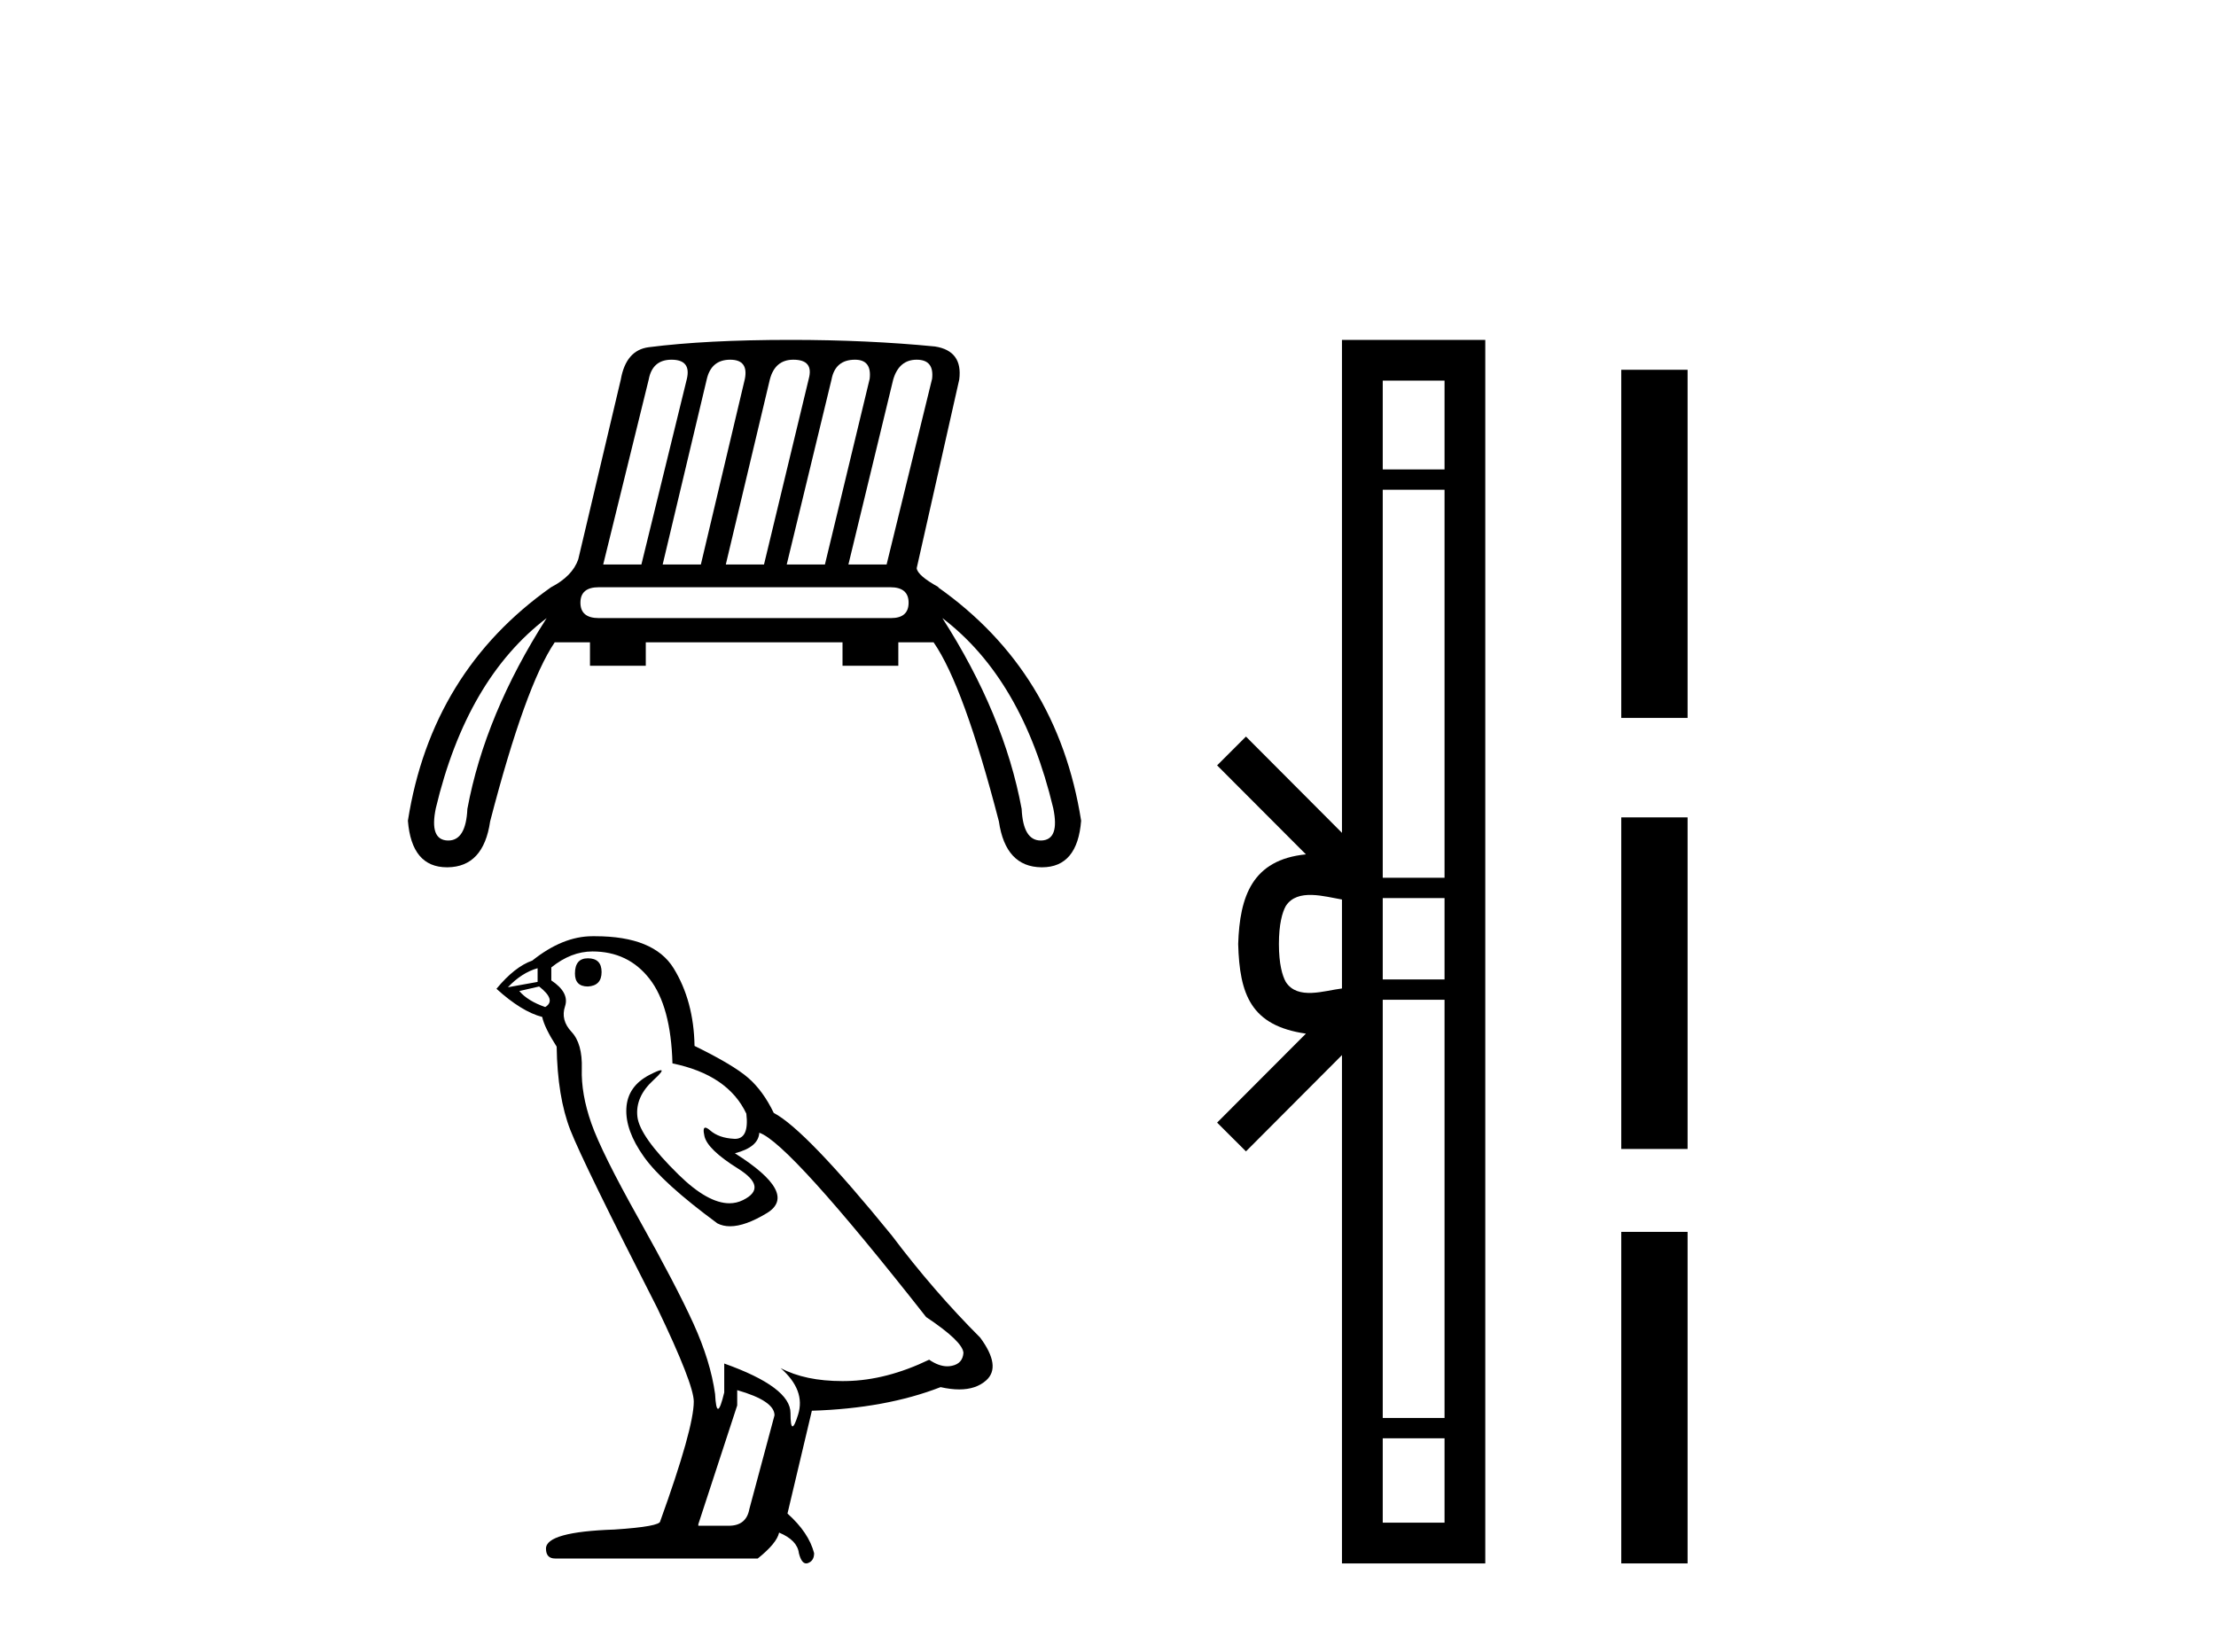 <?xml version='1.0' encoding='UTF-8' standalone='yes'?><svg xmlns='http://www.w3.org/2000/svg' xmlns:xlink='http://www.w3.org/1999/xlink' width='55.0' height='41.0' ><path d='M 16.666 8.929 Q 17.158 8.929 17.048 9.403 L 15.919 14.013 L 14.971 14.013 L 16.101 9.421 Q 16.192 8.929 16.666 8.929 ZM 18.123 8.929 Q 18.579 8.929 18.488 9.403 L 17.395 14.013 L 16.447 14.013 L 17.54 9.421 Q 17.65 8.929 18.123 8.929 ZM 19.69 8.929 Q 20.201 8.929 20.073 9.403 L 18.962 14.013 L 18.014 14.013 L 19.107 9.421 Q 19.235 8.929 19.69 8.929 ZM 21.221 8.929 Q 21.64 8.929 21.585 9.403 L 20.474 14.013 L 19.526 14.013 L 20.638 9.421 Q 20.729 8.929 21.221 8.929 ZM 22.752 8.929 Q 23.189 8.929 23.134 9.403 L 22.005 14.013 L 21.057 14.013 L 22.169 9.421 Q 22.314 8.929 22.752 8.929 ZM 22.096 14.577 Q 22.551 14.577 22.551 14.96 Q 22.551 15.343 22.114 15.343 L 14.862 15.343 Q 14.406 15.343 14.406 14.96 Q 14.406 14.577 14.862 14.577 ZM 13.568 15.343 Q 12.037 17.73 11.6 20.08 Q 11.564 20.864 11.128 20.864 Q 11.118 20.864 11.108 20.864 Q 10.653 20.846 10.817 20.062 Q 11.582 16.855 13.568 15.343 ZM 23.389 15.343 Q 25.376 16.855 26.141 20.062 Q 26.305 20.846 25.849 20.864 Q 25.839 20.864 25.829 20.864 Q 25.393 20.864 25.357 20.08 Q 24.92 17.73 23.389 15.343 ZM 19.618 8.437 Q 17.522 8.437 16.101 8.619 Q 15.536 8.692 15.408 9.421 L 14.352 13.885 Q 14.206 14.304 13.677 14.577 Q 10.707 16.673 10.124 20.372 Q 10.215 21.529 11.094 21.529 Q 11.101 21.529 11.108 21.529 Q 12.001 21.52 12.165 20.39 Q 13.04 17.019 13.768 15.944 L 14.643 15.944 L 14.643 16.527 L 16.028 16.527 L 16.028 15.944 L 20.911 15.944 L 20.911 16.527 L 22.296 16.527 L 22.296 15.944 L 23.171 15.944 Q 23.918 17.019 24.792 20.39 Q 24.956 21.52 25.849 21.529 Q 25.856 21.529 25.863 21.529 Q 26.743 21.529 26.833 20.372 Q 26.25 16.673 23.28 14.577 L 23.298 14.577 Q 22.77 14.286 22.752 14.104 L 23.808 9.421 Q 23.9 8.71 23.207 8.601 Q 21.531 8.437 19.618 8.437 Z' style='fill:#000000;stroke:none' /><path d='M 14.591 23.788 Q 14.27 23.788 14.27 24.166 Q 14.27 24.488 14.591 24.488 Q 14.931 24.469 14.931 24.129 Q 14.931 23.788 14.591 23.788 ZM 13.343 24.034 L 13.343 24.374 L 12.606 24.507 Q 12.946 24.147 13.343 24.034 ZM 13.381 24.488 Q 13.816 24.828 13.532 24.998 Q 13.097 24.847 12.889 24.601 L 13.381 24.488 ZM 14.704 23.618 Q 15.593 23.618 16.122 24.299 Q 16.652 24.979 16.69 26.397 Q 18.07 26.681 18.524 27.645 Q 18.597 28.27 18.242 28.27 Q 18.232 28.27 18.221 28.269 Q 17.843 28.25 17.626 28.061 Q 17.546 27.992 17.506 27.992 Q 17.436 27.992 17.484 28.203 Q 17.559 28.534 18.316 29.007 Q 19.072 29.479 18.439 29.791 Q 18.281 29.869 18.104 29.869 Q 17.566 29.869 16.841 29.158 Q 15.877 28.212 15.82 27.721 Q 15.763 27.229 16.217 26.813 Q 16.487 26.566 16.402 26.566 Q 16.345 26.566 16.122 26.681 Q 15.574 26.965 15.546 27.513 Q 15.517 28.061 15.981 28.714 Q 16.444 29.366 17.805 30.368 Q 17.944 30.44 18.12 30.44 Q 18.494 30.44 19.034 30.113 Q 19.828 29.63 18.24 28.628 Q 18.826 28.477 18.845 28.118 Q 19.582 28.364 22.986 32.693 Q 23.893 33.298 23.912 33.582 Q 23.893 33.847 23.628 33.903 Q 23.572 33.916 23.513 33.916 Q 23.299 33.916 23.061 33.752 Q 22.002 34.263 21.01 34.282 Q 20.958 34.283 20.906 34.283 Q 19.983 34.283 19.374 33.96 L 19.374 33.96 Q 19.998 34.508 19.809 35.114 Q 19.718 35.407 19.67 35.407 Q 19.62 35.407 19.62 35.076 Q 19.62 34.433 17.975 33.847 L 17.975 34.565 Q 17.878 34.972 17.821 34.972 Q 17.767 34.972 17.748 34.603 Q 17.635 33.79 17.21 32.854 Q 16.784 31.918 15.858 30.264 Q 14.931 28.61 14.676 27.882 Q 14.421 27.154 14.44 26.53 Q 14.459 25.906 14.184 25.613 Q 13.91 25.32 14.024 24.979 Q 14.137 24.639 13.683 24.337 L 13.683 24.015 Q 14.175 23.618 14.704 23.618 ZM 18.297 34.508 Q 19.223 34.773 19.223 35.132 L 18.599 37.458 Q 18.524 37.874 18.089 37.874 L 17.332 37.874 L 17.332 37.836 L 18.297 34.887 L 18.297 34.508 ZM 14.773 23.24 Q 14.739 23.24 14.704 23.24 Q 13.967 23.24 13.211 23.845 Q 12.776 23.996 12.322 24.545 Q 12.946 25.112 13.457 25.244 Q 13.513 25.509 13.816 25.981 Q 13.835 27.229 14.156 28.052 Q 14.478 28.874 16.312 32.467 Q 17.219 34.357 17.219 34.792 Q 17.219 35.454 16.387 37.76 Q 16.387 37.893 15.253 37.968 Q 13.551 38.025 13.551 38.441 Q 13.551 38.687 13.778 38.687 L 18.807 38.687 Q 19.28 38.309 19.337 38.044 Q 19.79 38.233 19.828 38.555 Q 19.892 38.809 20.009 38.809 Q 20.031 38.809 20.055 38.8 Q 20.206 38.744 20.206 38.555 Q 20.074 38.044 19.545 37.571 L 20.15 35.019 Q 21.984 34.962 23.345 34.433 Q 23.597 34.49 23.807 34.49 Q 24.227 34.49 24.479 34.263 Q 24.857 33.922 24.328 33.204 Q 23.175 32.051 22.135 30.67 Q 19.998 28.042 19.204 27.626 Q 18.94 27.078 18.571 26.757 Q 18.202 26.435 17.238 25.963 Q 17.219 24.847 16.718 24.034 Q 16.228 23.24 14.773 23.24 Z' style='fill:#000000;stroke:none' /><path d='M 31.742 23.433 C 31.742 22.941 31.826 22.644 31.913 22.49 C 32.199 22.044 32.881 22.257 33.307 22.329 L 33.307 24.537 C 32.871 24.59 32.206 24.831 31.913 24.375 C 31.826 24.221 31.742 23.925 31.742 23.433 ZM 34.319 35.703 L 35.853 35.703 L 35.853 37.798 L 34.319 37.798 ZM 34.319 24.817 L 35.853 24.817 L 35.853 35.198 L 34.319 35.198 ZM 34.319 22.293 L 35.853 22.293 L 35.853 24.313 L 34.319 24.313 ZM 34.319 12.157 L 35.853 12.157 L 35.853 21.789 L 34.319 21.789 ZM 34.319 9.448 L 35.853 9.448 L 35.853 11.653 L 34.319 11.653 ZM 30.208 27.867 L 30.924 28.581 L 33.307 26.191 L 33.307 38.809 L 36.864 38.809 L 36.864 8.437 L 33.307 8.437 L 33.307 20.674 L 30.924 18.284 L 30.208 18.999 L 32.412 21.208 C 31.076 21.341 30.769 22.256 30.731 23.433 C 30.765 24.69 31.049 25.462 32.412 25.658 L 30.208 27.867 Z' style='fill:#000000;stroke:none' /><path d='M 40.239 9.179 L 40.239 17.821 L 41.885 17.821 L 41.885 9.179 L 40.239 9.179 M 40.239 20.29 L 40.239 28.521 L 41.885 28.521 L 41.885 20.29 L 40.239 20.29 M 40.239 30.579 L 40.239 38.809 L 41.885 38.809 L 41.885 30.579 L 40.239 30.579 Z' style='fill:#000000;stroke:none' /></svg>